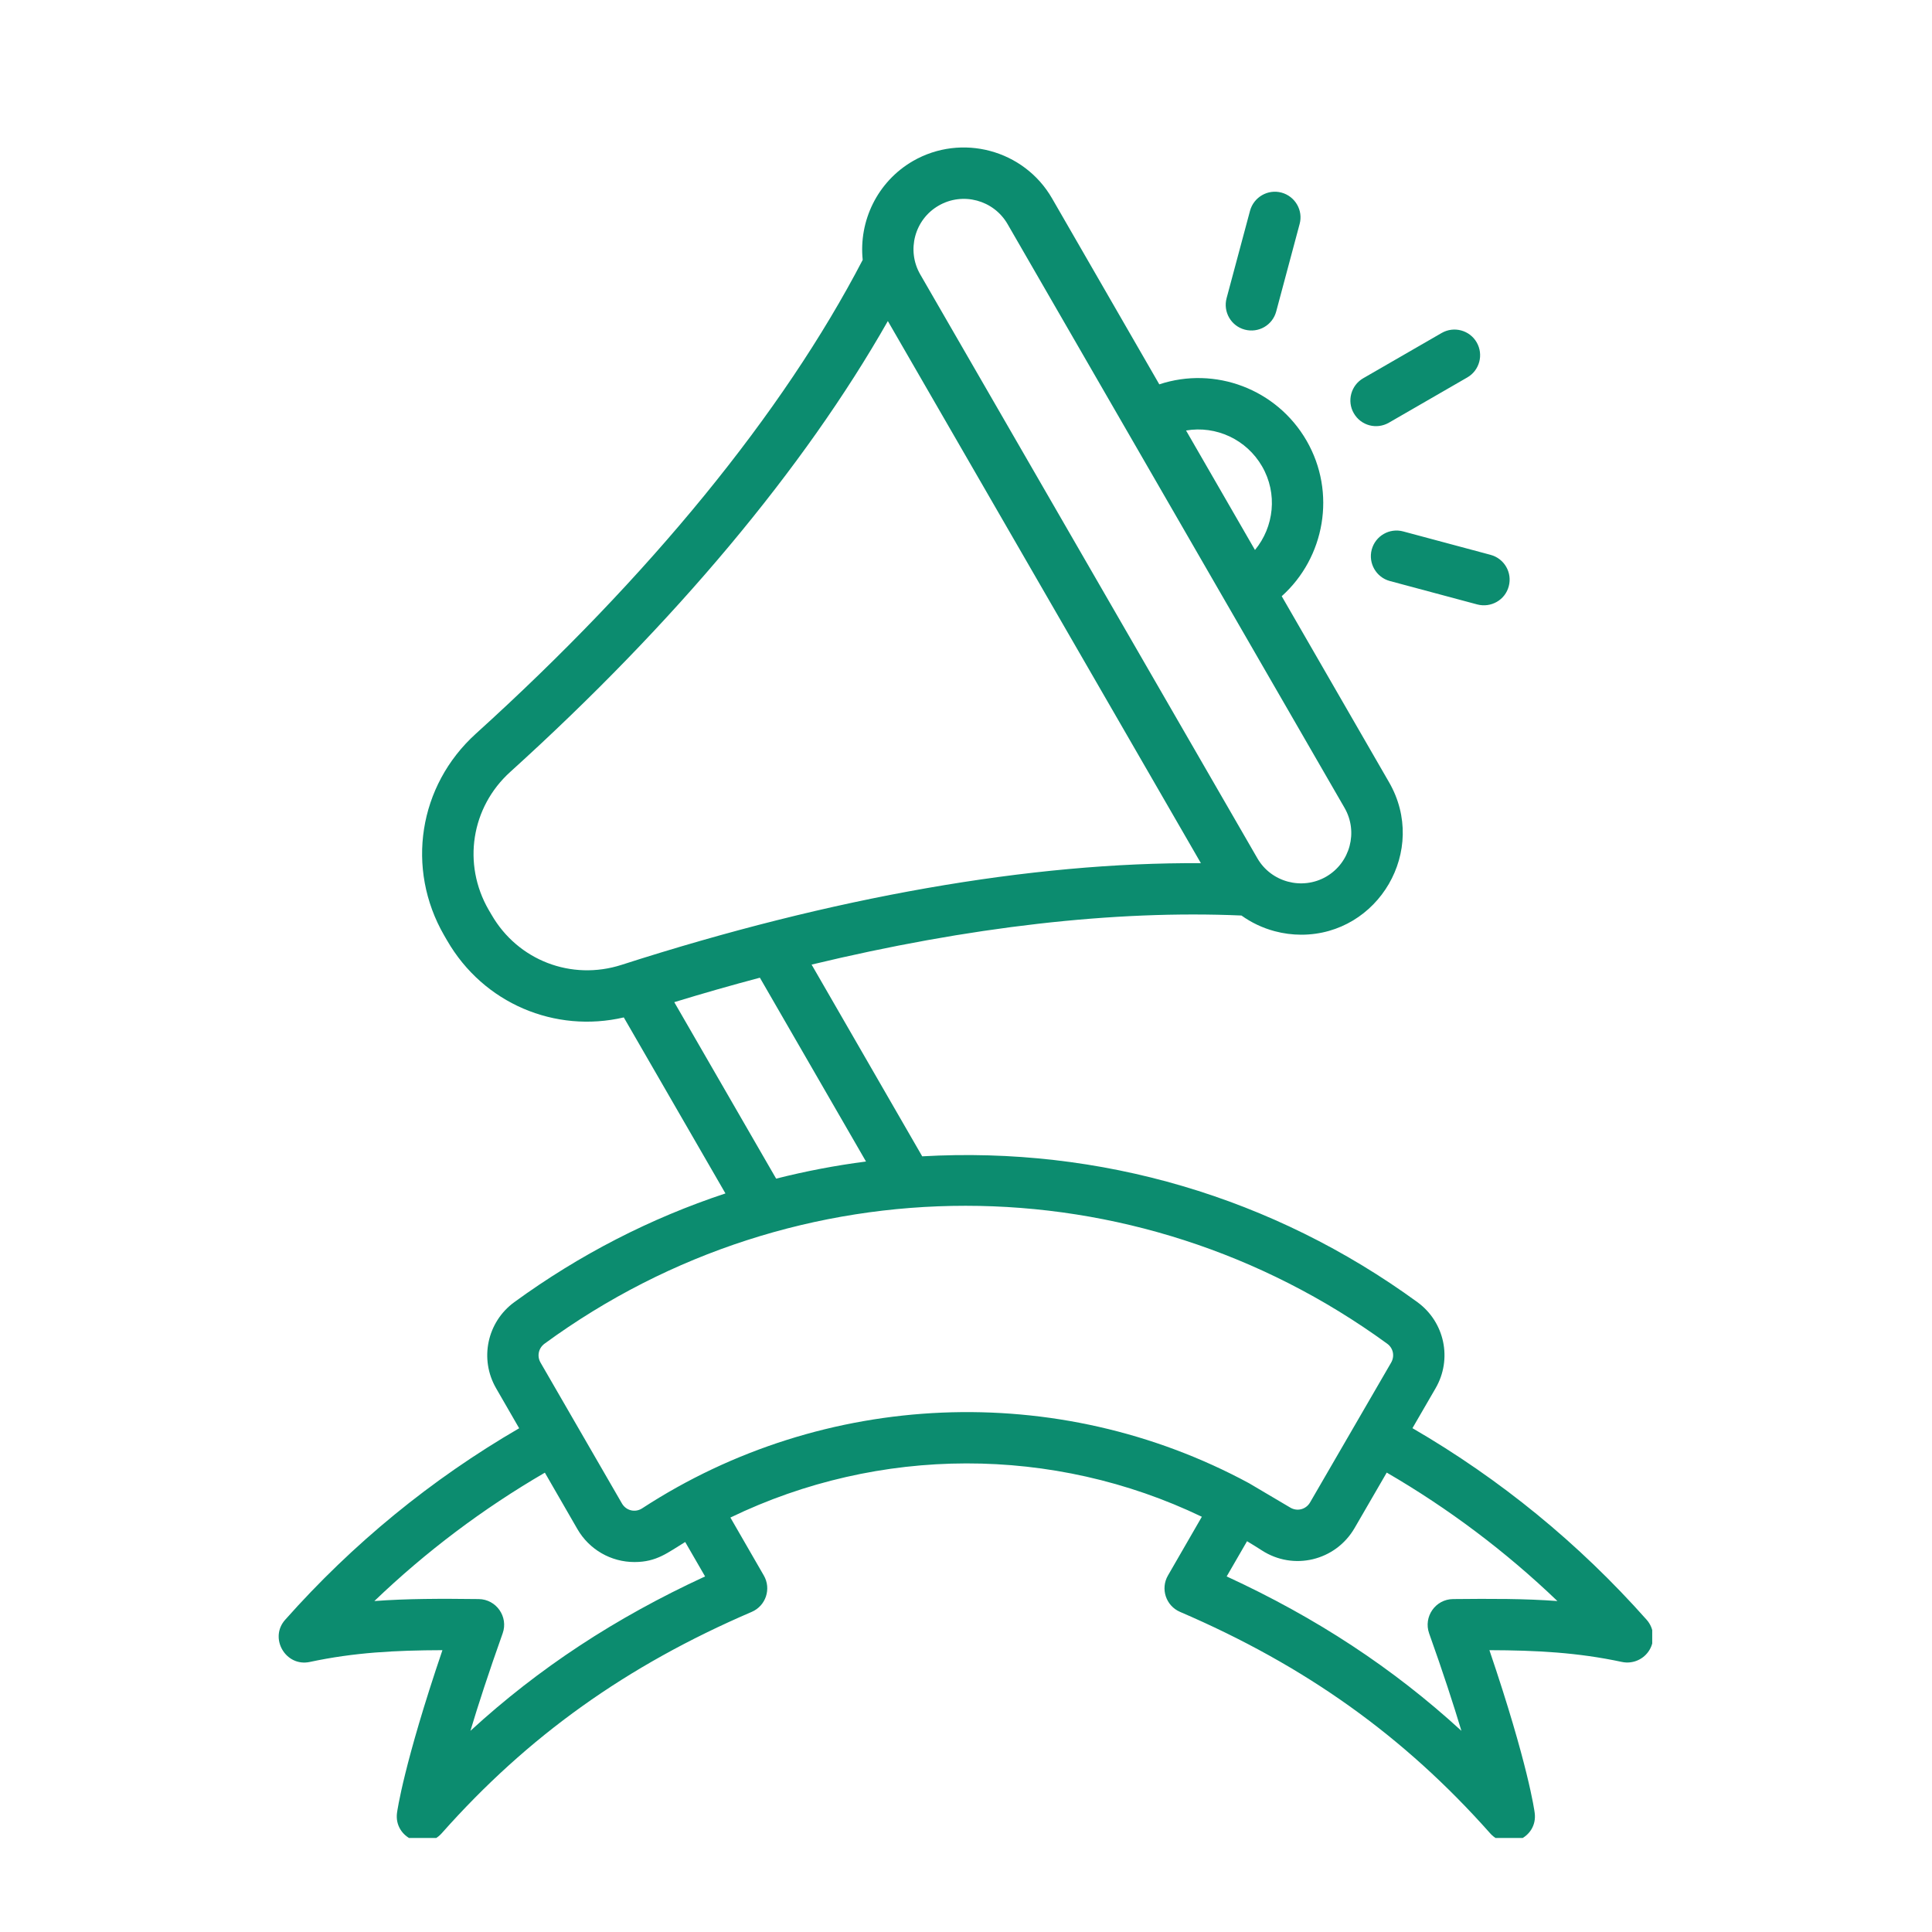 <svg xmlns="http://www.w3.org/2000/svg" xmlns:xlink="http://www.w3.org/1999/xlink" width="128" zoomAndPan="magnify" viewBox="0 0 96 96" height="128" preserveAspectRatio="xMidYMid meet" version="1.0"><defs><clipPath id="13f19dcfea"><path d="M 13.848 7.328 L 82.098 7.328 L 82.098 91.328 L 13.848 91.328 Z M 13.848 7.328 " clip-rule="nonzero"/></clipPath></defs><g clip-path="url(#13f19dcfea)"><path fill="#0c8c6f" d="M 77.387 79.555 C 74.824 77.098 71.984 74.961 68.906 73.172 L 67.305 75.934 C 66.359 77.555 64.27 78.059 62.695 77.035 C 62.453 76.879 62.211 76.73 61.965 76.582 L 60.953 78.332 C 65.41 80.387 69.211 82.883 72.617 86.004 C 72.227 84.711 71.707 83.105 71.012 81.16 C 70.723 80.336 71.324 79.465 72.203 79.457 C 74.102 79.438 75.758 79.434 77.387 79.555 Z M 62.062 73.699 C 52.555 68.562 40.93 69.07 31.914 74.945 C 31.566 75.176 31.109 75.066 30.902 74.703 L 26.859 67.707 C 26.672 67.383 26.758 66.988 27.059 66.766 C 39.555 57.625 56.398 57.637 68.926 66.766 C 69.23 66.984 69.312 67.383 69.125 67.707 L 65.098 74.652 C 64.887 75.016 64.434 75.121 64.086 74.895 Z M 34.047 76.621 C 33.176 77.148 32.637 77.617 31.527 77.617 C 30.359 77.617 29.281 77 28.691 75.98 L 27.074 73.176 C 23.996 74.965 21.16 77.102 18.602 79.555 C 20.23 79.434 21.891 79.434 23.785 79.457 C 24.66 79.465 25.27 80.336 24.977 81.16 C 24.285 83.105 23.762 84.711 23.375 86.004 C 26.777 82.883 30.582 80.387 35.035 78.332 Z M 38.566 58.566 C 40.031 58.195 41.52 57.91 43.031 57.715 L 37.758 48.582 C 36.355 48.953 34.934 49.359 33.504 49.797 Z M 30.891 47.941 C 28.395 48.746 25.73 47.723 24.422 45.449 L 24.277 45.203 C 22.969 42.93 23.41 40.113 25.355 38.355 C 33.52 30.965 39.957 23.27 44.117 15.953 L 59.672 42.891 C 51.258 42.836 41.371 44.566 30.891 47.941 Z M 46.645 10.215 C 45.445 10.902 45.035 12.441 45.727 13.637 L 62.477 42.645 C 63.164 43.84 64.707 44.246 65.895 43.562 C 67.09 42.871 67.5 41.336 66.809 40.141 L 50.062 11.129 C 49.371 9.938 47.84 9.527 46.645 10.215 Z M 58.934 21.391 L 62.359 27.328 C 63.305 26.184 63.496 24.527 62.711 23.172 C 61.941 21.84 60.434 21.137 58.934 21.391 Z M 81.969 81.973 C 81.691 82.449 81.137 82.695 80.598 82.582 C 78.387 82.109 76.363 82.004 74.008 81.996 C 75.934 87.664 76.246 89.98 76.258 90.082 C 76.422 91.324 74.867 92.027 74.043 91.094 C 69.758 86.266 64.863 82.77 58.637 80.094 C 57.934 79.793 57.652 78.945 58.035 78.285 L 59.719 75.367 C 52.332 71.82 43.688 71.832 36.293 75.406 L 37.953 78.285 C 38.336 78.945 38.055 79.793 37.352 80.094 C 31.125 82.77 26.23 86.266 21.949 91.094 C 21.117 92.031 19.566 91.32 19.727 90.082 C 19.742 89.98 20.059 87.664 21.984 81.996 C 19.625 82.004 17.602 82.109 15.391 82.582 C 14.195 82.836 13.359 81.398 14.168 80.488 C 17.527 76.703 21.434 73.504 25.797 70.969 L 24.652 68.984 C 23.812 67.531 24.203 65.691 25.555 64.703 C 28.793 62.344 32.324 60.531 36.047 59.301 L 30.996 50.555 C 27.586 51.348 24.023 49.871 22.211 46.723 L 22.07 46.48 C 20.152 43.156 20.797 39.039 23.641 36.461 C 32.281 28.641 38.918 20.508 42.867 12.914 C 42.668 10.988 43.586 9.031 45.367 8 C 47.781 6.613 50.879 7.441 52.273 9.852 L 57.605 19.098 C 60.375 18.18 63.441 19.332 64.922 21.895 C 66.414 24.48 65.828 27.707 63.688 29.625 L 69.02 38.867 C 70.973 42.246 68.496 46.445 64.66 46.445 C 64.219 46.445 63.773 46.387 63.336 46.27 C 62.734 46.109 62.18 45.844 61.688 45.492 C 55.402 45.215 48.137 46.051 40.328 47.93 L 45.824 57.457 C 54.676 56.953 63.273 59.488 70.43 64.703 C 71.785 65.691 72.176 67.531 71.332 68.984 L 70.184 70.965 C 74.551 73.5 78.461 76.699 81.82 80.484 C 82.188 80.898 82.246 81.5 81.969 81.973 Z M 68.16 27.309 C 67.98 27.988 68.383 28.688 69.062 28.871 L 73.406 30.035 C 74.078 30.211 74.785 29.824 74.969 29.133 C 75.152 28.453 74.75 27.754 74.066 27.57 L 69.723 26.406 C 69.043 26.223 68.344 26.625 68.16 27.309 Z M 61.852 16.379 C 61.172 16.199 60.766 15.5 60.949 14.816 L 62.113 10.473 C 62.297 9.797 62.996 9.387 63.676 9.57 C 64.355 9.754 64.762 10.453 64.578 11.129 L 63.414 15.477 C 63.23 16.164 62.531 16.559 61.852 16.379 Z M 67.27 20.535 C 66.918 19.93 67.129 19.148 67.734 18.797 L 71.633 16.547 C 72.242 16.195 73.023 16.402 73.375 17.012 C 73.727 17.621 73.52 18.402 72.91 18.754 L 69.012 21.004 C 68.402 21.355 67.625 21.152 67.27 20.535 Z M 67.27 20.535 " fill-opacity="1" fill-rule="evenodd"/></g></svg>